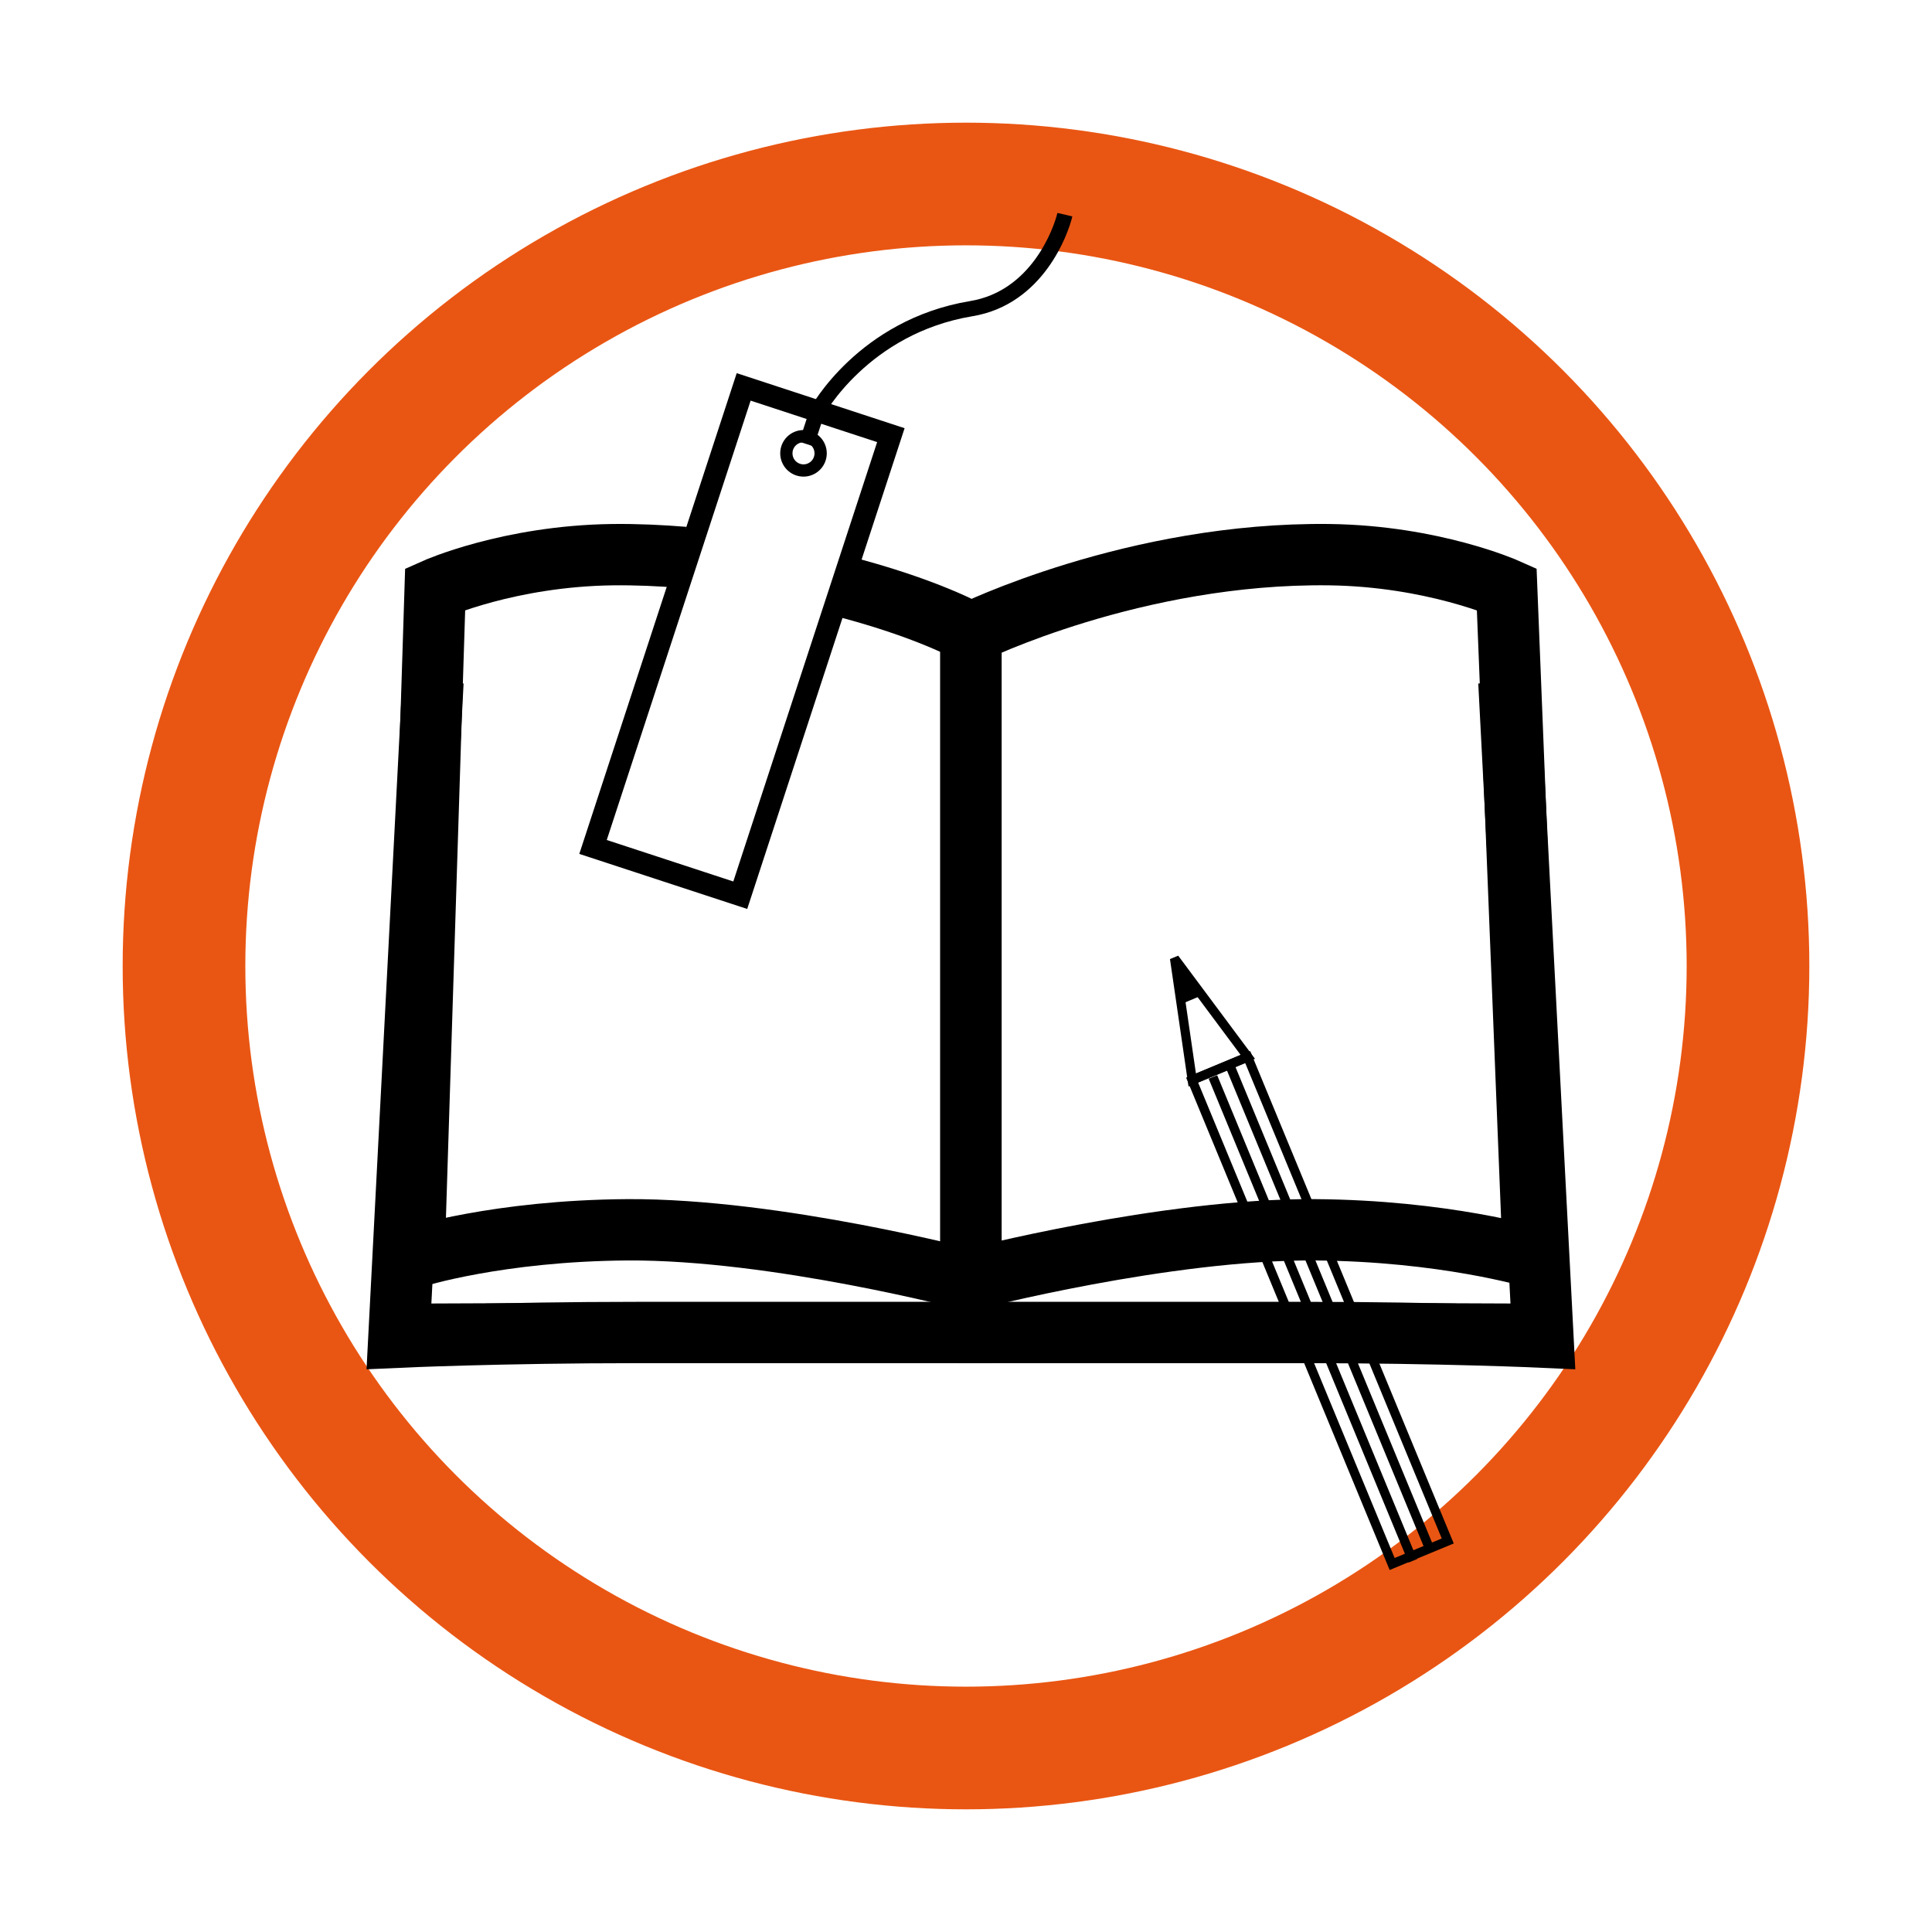 <?xml version="1.0" encoding="utf-8"?>
<svg xmlns="http://www.w3.org/2000/svg" fill="none" height="100%" overflow="visible" preserveAspectRatio="none" style="display: block;" viewBox="0 0 63 63" width="100%">
<g id="Group 144">
<g filter="url(#filter0_f_0_4)" id="Ellipse 2">
<circle cx="31.5" cy="31.5" fill="white" r="27.5"/>
<circle cx="31.5" cy="31.5" r="25.5" stroke="#E95613" stroke-width="4"/>
</g>
<g id="Group">
<path d="M27.302 19.073C30.249 19.82 31.661 20.637 31.661 20.637V41.75C31.661 41.75 25.322 40.075 20.466 40.102C16.223 40.129 13.5 41 13.5 41L14.19 19.207C14.19 19.207 16.595 18.132 19.969 18.087C20.768 18.078 21.54 18.114 22.295 18.176" id="Vector" stroke="black" stroke-width="2"/>
<path d="M31.661 41.657V43.38C31.661 43.38 26.964 42.989 21.247 42.989C17.004 42.989 13.648 43.007 13.648 43.007L13 41.124" id="Vector_2" stroke="black"/>
<path d="M31.66 42.367L31.5 43.451C31.5 43.451 26.76 43.451 20.767 43.451C16.32 43.451 13.008 43.602 13.008 43.602L14.118 22.236" id="Vector_3" stroke="black" stroke-width="2"/>
<path d="M31.661 20.637V41.719C31.661 41.719 37.999 40.075 42.855 40.102C47.099 40.129 50 41 50 41L49.132 19.207C49.132 19.207 46.726 18.132 43.353 18.087C36.996 18.008 31.661 20.637 31.661 20.637Z" id="Vector_4" stroke="black" stroke-width="2"/>
<path d="M31.661 41.657V43.38C31.661 43.38 36.357 42.989 42.074 42.989C46.318 42.989 49.673 43.007 49.673 43.007L50.322 41.124" id="Vector_5" stroke="black"/>
<path d="M31.661 42.367L32 43.451C32 43.451 36.561 43.451 42.554 43.451C47.001 43.451 50.313 43.602 50.313 43.602L49.203 22.236" id="Vector_6" stroke="black" stroke-width="2"/>
<g id="Group_2">
<path d="M40.687 34.471L38.874 35.221L45.396 51L47.209 50.249L40.687 34.471Z" id="Vector_7" stroke="black" stroke-width="0.3"/>
<path d="M38.877 35.216L38.3 31.253L40.688 34.461L38.877 35.216Z" id="Vector_8" stroke="black" stroke-width="0.3"/>
<g id="Group_3">
<path d="M39.552 35.118L46.069 50.896" id="Vector_9" stroke="black" stroke-width="0.3"/>
<path d="M40.068 34.656L46.593 50.443" id="Vector_10" stroke="black" stroke-width="0.3"/>
</g>
<path d="M38.504 32.639L39.135 32.373L38.3 31.253L38.504 32.639Z" fill="black" id="Vector_11" stroke="black" stroke-width="0.2"/>
</g>
<g id="Group_4">
<path d="M29.05 14.19L24.25 12.616L19.338 27.618L24.139 29.192L29.05 14.19Z" id="Vector_12" stroke="black" stroke-width="0.71"/>
<path d="M26.201 15.342C26.51 15.342 26.76 15.091 26.76 14.782C26.76 14.473 26.51 14.223 26.201 14.223C25.892 14.223 25.642 14.473 25.642 14.782C25.642 15.091 25.892 15.342 26.201 15.342Z" id="Vector_13" stroke="black" stroke-width="0.4"/>
<path d="M26.299 14.48L26.645 13.423C26.645 13.423 28.146 10.651 31.67 10.065C33.827 9.71 34.6 7.533 34.724 7" id="Vector_14" stroke="black" stroke-width="0.5"/>
</g>
</g>
</g>
<defs>
<filter color-interpolation-filters="sRGB" filterUnits="userSpaceOnUse" height="63" id="filter0_f_0_4" width="63" x="0" y="0">
<feFlood flood-opacity="0" result="BackgroundImageFix"/>
<feBlend in="SourceGraphic" in2="BackgroundImageFix" mode="normal" result="shape"/>
<feGaussianBlur result="effect1_foregroundBlur_0_4" stdDeviation="2"/>
</filter>
</defs>
</svg>